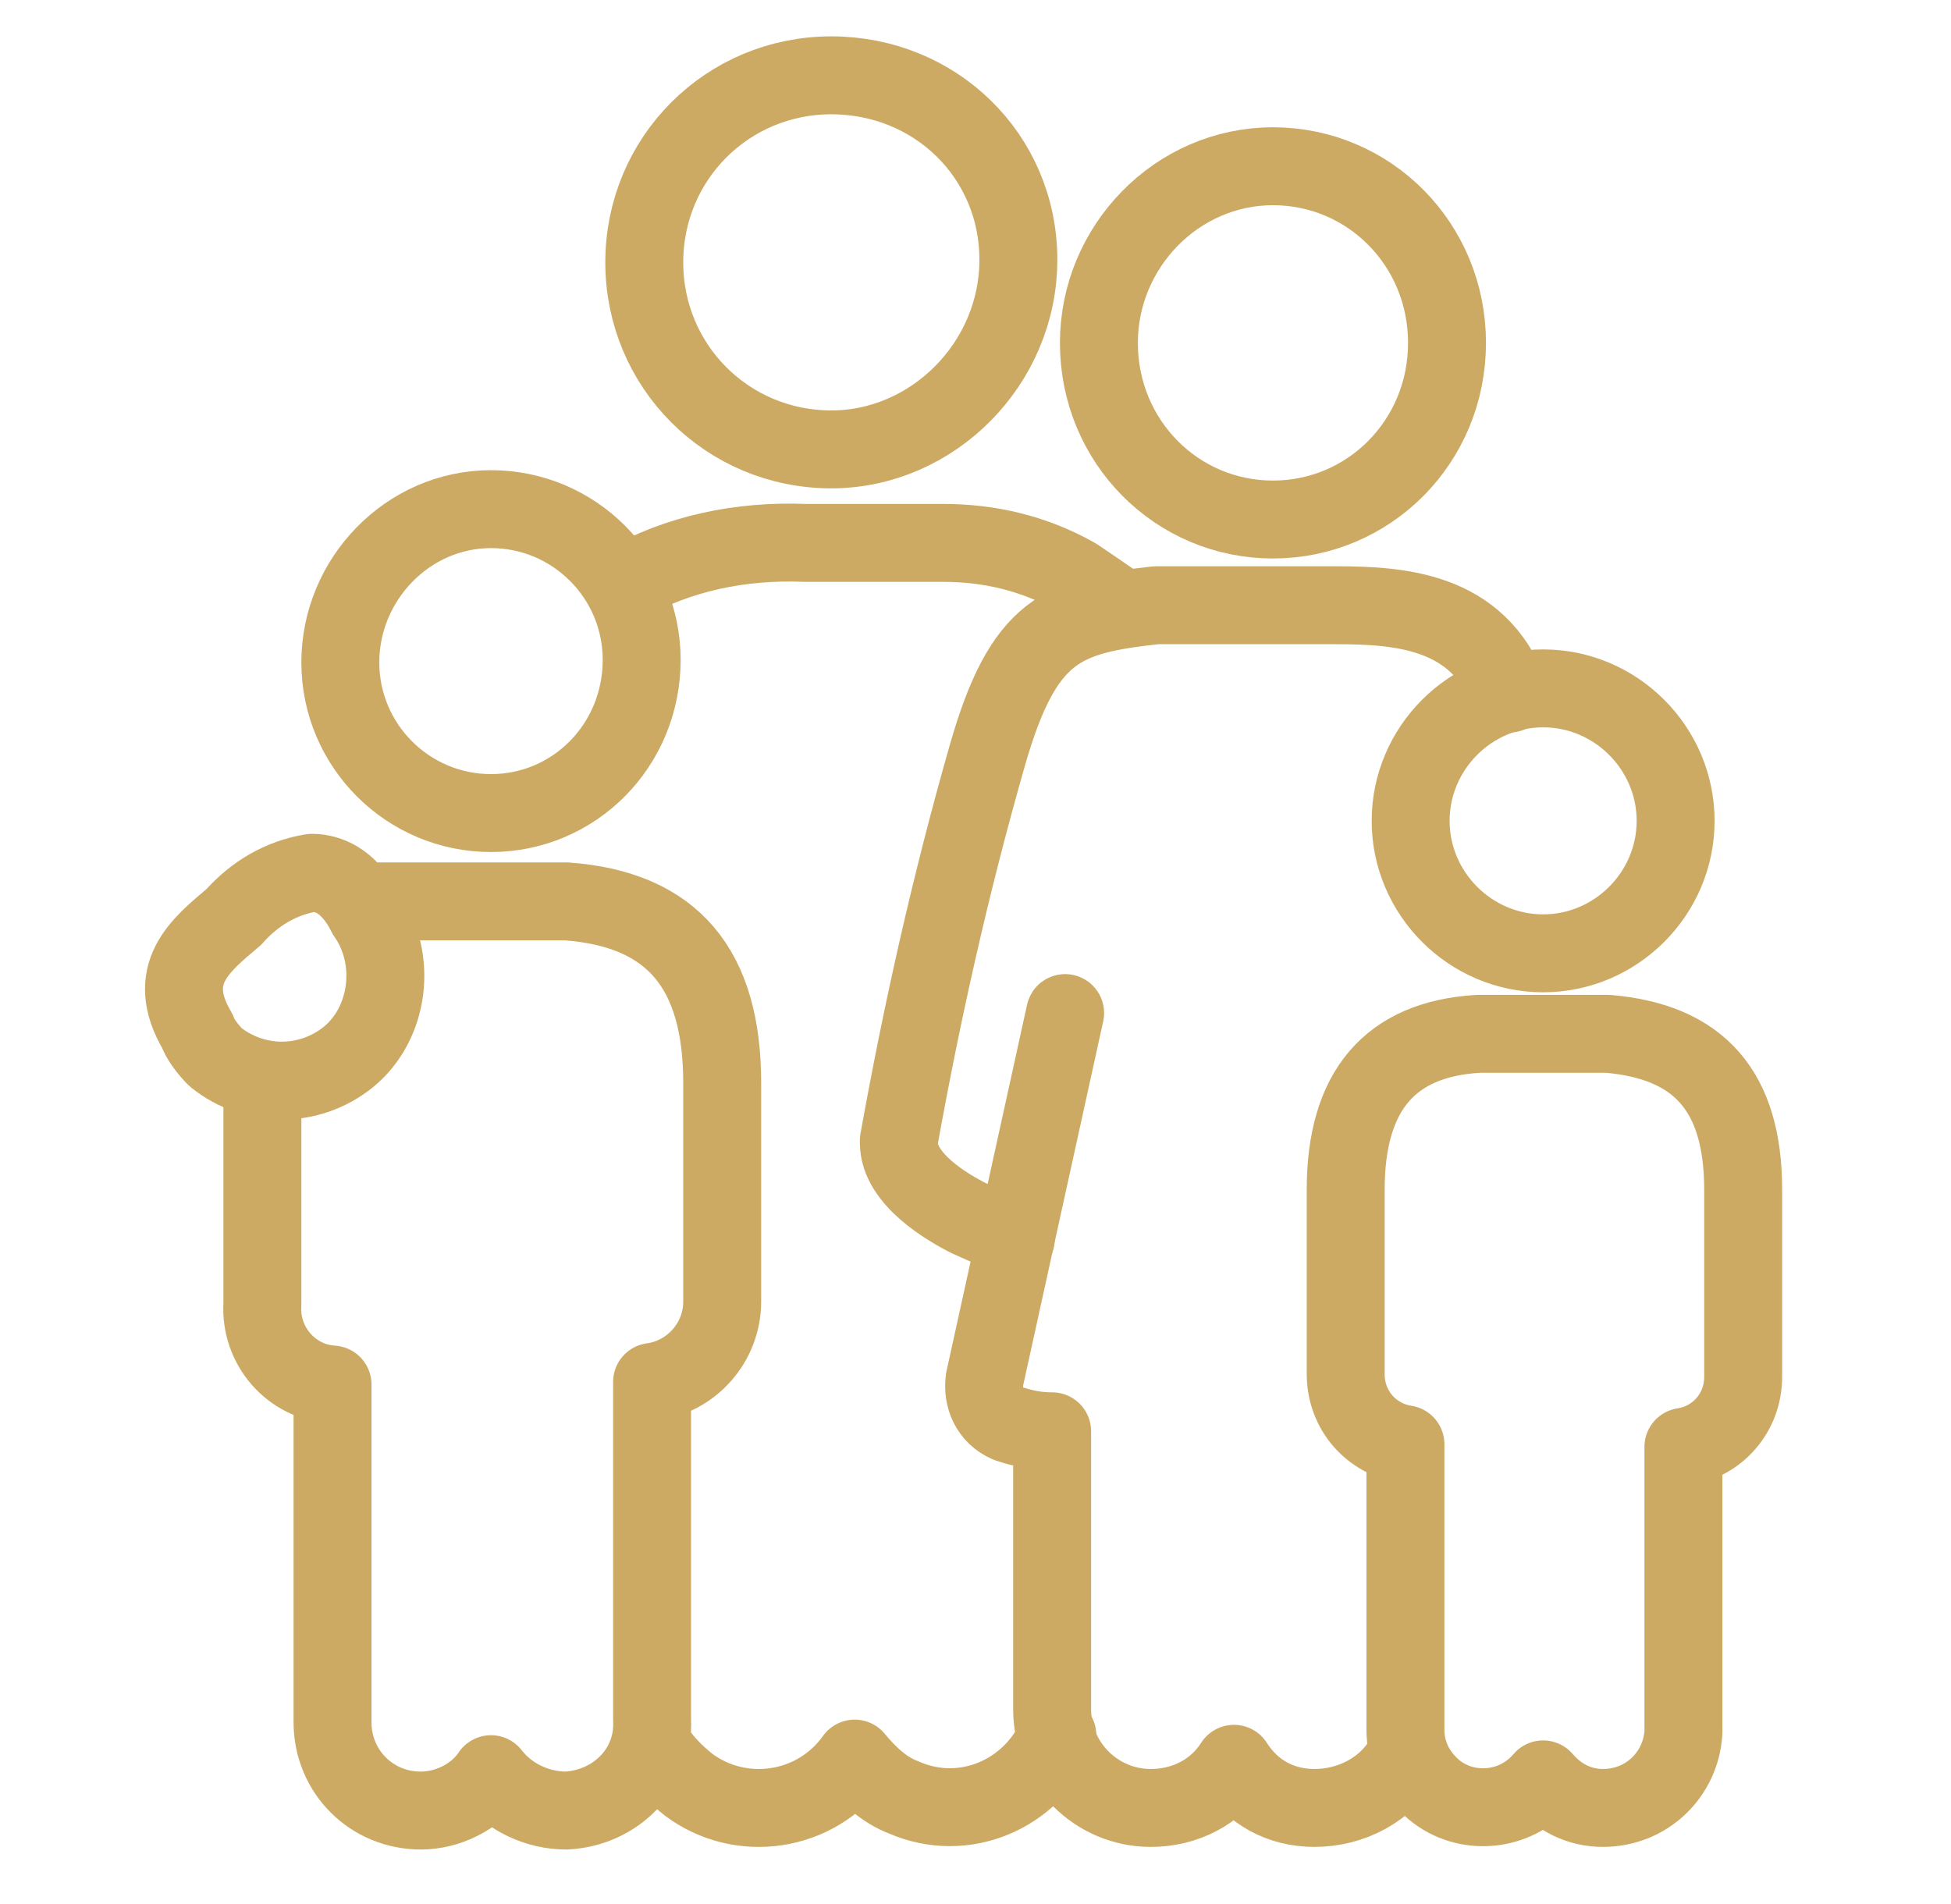 <?xml version="1.0" encoding="utf-8"?>
<!-- Generator: Adobe Illustrator 25.3.1, SVG Export Plug-In . SVG Version: 6.00 Build 0)  -->
<svg version="1.1" xmlns="http://www.w3.org/2000/svg" xmlns:xlink="http://www.w3.org/1999/xlink" x="0px" y="0px"
	 viewBox="0 0 75.1 73.3" style="enable-background:new 0 0 75.1 73.3;" xml:space="preserve">
<style type="text/css">
	.st0{display:none;}
	.st1{display:inline;fill:none;stroke:#CDAA64;stroke-width:3;stroke-linejoin:round;}
	.st2{fill:none;stroke:#CDAA64;stroke-width:3;stroke-linejoin:round;}
	.st3{fill:none;stroke:#CDAA64;stroke-width:3;stroke-linecap:round;stroke-linejoin:round;}
</style>
<g id="Layer_3" class="st0">
	<path class="st1" d="M28.7,45.1c-9.4-2.2-16.2-8.3-11.4-18.3c4.3-9,35.3-9,39.7,0c4.8,10-2.1,16.1-11.4,18.3"/>
	<path class="st1" d="M32.8,55.3c0-1.6,2-2.9,4.4-2.9c2.4,0,4.4,1.3,4.4,2.9v15.4h-8.7V55.3z"/>
	<path class="st1" d="M41.5,64.7h-8.7"/>
	<path class="st1" d="M41.5,58.9h-8.7"/>
	<path class="st1" d="M17.3,52.8c-5,0.9-7.6-3.8-9.4-10.2S7.7,29.9,11.3,29C13.2,14.6,24,3.5,37.2,3.5c13.2,0,24.1,11.1,25.9,25.5
		c3.5,0.9,4.9,7,3.2,13.5c-1.7,6.6-4.2,11.1-9.4,10.2"/>
	<path class="st1" d="M45,62.8c5.4-4.4,7.9-12.1,3.5-14.3c-4.5-2.2-3.8-11.1-11.4-11.1c-7.5,0-6.8,8.8-11.4,11.1
		c-4.5,2.3-2,10,3.5,14.3"/>
	<path class="st1" d="M58.4,48.1c0.8,3.2-1.9,7.5-5,8.8"/>
	<path class="st1" d="M15.9,48.1c-0.8,3.2,1.9,7.5,5,8.8"/>
</g>
<g id="Layer_2">
	<path class="st2" d="M32,17.3c-4,0-7.2-3.2-7.2-7.2c0-4,3.2-7.2,7.2-7.2S39.2,6,39.2,10c0,0,0,0,0,0C39.2,14,35.9,17.3,32,17.3z"/>
	<path class="st3" d="M40.7,66.8c-1,2.3-3.6,3.4-5.9,2.4c-0.8-0.3-1.4-0.9-1.9-1.5c-1.5,2.1-4.4,2.5-6.4,1c-0.5-0.4-1-0.9-1.3-1.4"
		/>
	<path class="st2" d="M13.8,34.7h8c4.1,0.3,6,2.6,6,7v8.4c0,1.6-1.2,2.9-2.7,3.1v13c0.1,1.9-1.4,3.4-3.3,3.5c-1.1,0-2.2-0.5-2.9-1.4
		c-0.6,0.9-1.7,1.4-2.7,1.4c-1.9,0-3.4-1.5-3.4-3.4v-13c-1.6-0.1-2.8-1.5-2.7-3.1v-8.7"/>
	<path class="st2" d="M14.1,35.2c-0.2-0.4-0.4-0.7-0.7-1c-0.4-0.4-0.9-0.6-1.4-0.6c-1.2,0.2-2.2,0.8-3,1.7c-1.3,1.1-2.7,2.2-1.4,4.4
		C7.7,40,8,40.4,8.3,40.7c1.5,1.2,3.6,1.2,5.1,0C15,39.4,15.3,36.9,14.1,35.2z"/>
	<path class="st2" d="M18.9,31.3c-3.2,0-5.8-2.6-5.8-5.8s2.6-5.9,5.8-5.9c3.2,0,5.8,2.6,5.8,5.8c0,0,0,0,0,0
		C24.7,28.7,22.1,31.3,18.9,31.3z"/>
	<path class="st3" d="M54.1,67.6c-0.7,1.3-2.1,2-3.5,2c-1.3,0-2.4-0.6-3.1-1.7c-0.7,1.1-1.9,1.7-3.2,1.7c-2.1,0-3.8-1.7-3.8-3.8
		c0-0.1,0-0.2,0-0.3V55.1c-0.6,0-1.1-0.1-1.7-0.3c-0.7-0.3-1-1-0.9-1.7L41,39"/>
	<path class="st2" d="M49,20c-3.7,0-6.7-3-6.7-6.8c0-3.7,3-6.8,6.7-6.8c3.7,0,6.7,3,6.7,6.8C55.7,17,52.7,20,49,20z"/>
	<path class="st2" d="M61.7,69.6c-0.9,0-1.7-0.4-2.3-1.1c-1.1,1.3-3,1.4-4.2,0.4c-0.7-0.6-1.1-1.4-1.1-2.3v-11
		c-1.3-0.2-2.3-1.3-2.3-2.7v-7.1c0-3.8,1.7-5.8,5.1-6h5c3.5,0.3,5.2,2.2,5.2,6V53c0,1.4-1,2.5-2.3,2.7v11
		C64.7,68.3,63.4,69.6,61.7,69.6z"/>
	<path class="st2" d="M59.4,36.7c-2.8,0-5.1-2.3-5.1-5.1s2.3-5.1,5.1-5.1c2.8,0,5.1,2.3,5.1,5.1S62.2,36.7,59.4,36.7z"/>
	<path class="st2" d="M24,22.5c2.1-1.2,4.5-1.7,7-1.6h5.3c1.8,0,3.5,0.4,5.1,1.3c0.6,0.4,1.9,1.3,1.9,1.3"/>
	<path class="st3" d="M58.1,26.7c-1.2-3.2-4.2-3.4-6.7-3.4h-6.9c-3.6,0.4-5.1,0.9-6.5,5.8c-1.4,4.9-2.5,9.8-3.4,14.8v0.1
		c0,1.4,1.9,2.5,2.7,2.9l1.8,0.8"/>
</g>
</svg>
